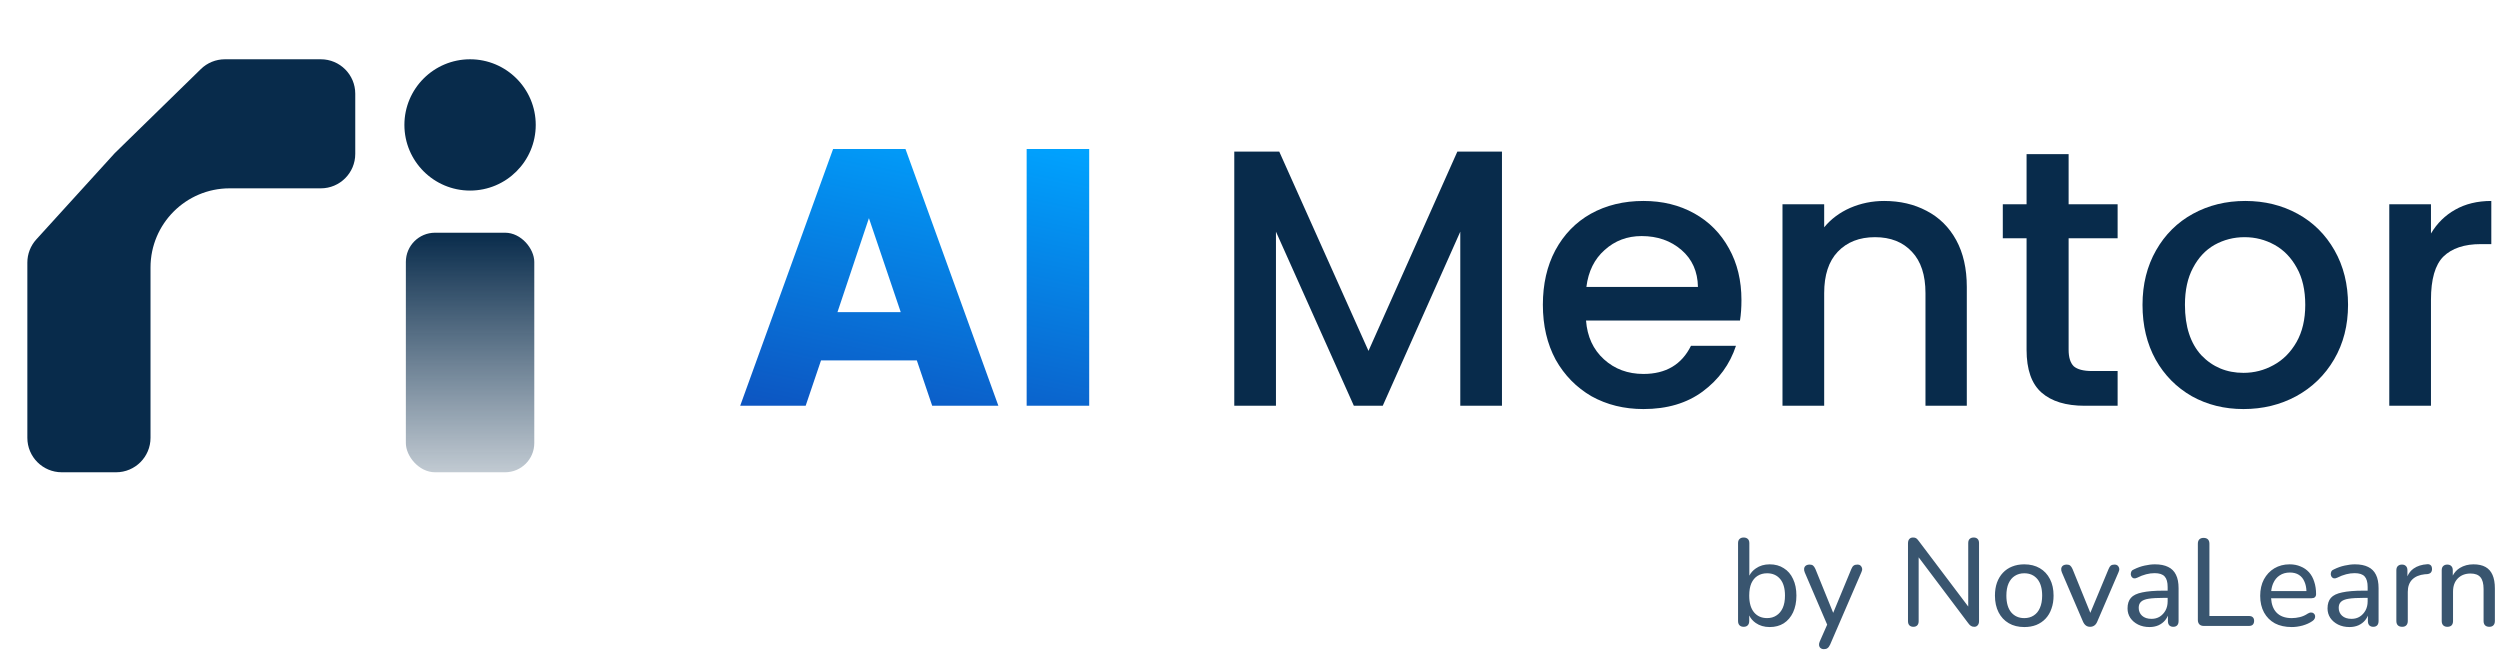 <svg width="183" height="48" viewBox="0 0 183 48" fill="none" xmlns="http://www.w3.org/2000/svg">
<path d="M26.005 6.858C26.005 5.467 24.877 4.339 23.486 4.339H16.463C15.805 4.339 15.173 4.596 14.703 5.056L8.4 11.211L2.657 17.526C2.235 17.99 2.002 18.594 2.002 19.221V32.05C2.002 33.442 3.129 34.57 4.521 34.57H8.498C9.89 34.57 11.018 33.442 11.018 32.05V19.579C11.018 16.38 13.612 13.786 16.811 13.786H23.486C24.877 13.786 26.005 12.658 26.005 11.266V6.858Z" fill="#082B4B"/>
<path d="M34.409 4.339C37.063 4.339 39.216 6.491 39.216 9.144C39.216 11.798 37.063 13.95 34.409 13.95C31.755 13.95 29.602 11.798 29.602 9.144C29.602 6.491 31.755 4.339 34.409 4.339Z" fill="#082B4B"/>
<rect x="29.709" y="17.035" width="9.401" height="17.535" rx="2.136" fill="url(#paint0_linear_205_1988)"/>
<path d="M177.947 17.093C178.393 16.343 178.982 15.764 179.713 15.353C180.463 14.925 181.346 14.71 182.364 14.71V17.869H181.587C180.392 17.869 179.481 18.173 178.857 18.78C178.25 19.386 177.947 20.439 177.947 21.939V29.702H174.895V14.951H177.947V17.093Z" fill="#082B4B"/>
<path d="M164.221 29.943C162.829 29.943 161.571 29.631 160.446 29.006C159.322 28.363 158.439 27.471 157.796 26.329C157.154 25.169 156.832 23.83 156.832 22.313C156.832 20.814 157.163 19.485 157.823 18.325C158.483 17.165 159.384 16.272 160.527 15.648C161.669 15.023 162.945 14.71 164.355 14.71C165.765 14.71 167.041 15.023 168.183 15.648C169.325 16.272 170.226 17.165 170.887 18.325C171.547 19.485 171.877 20.814 171.877 22.313C171.877 23.812 171.538 25.142 170.86 26.302C170.182 27.462 169.254 28.363 168.076 29.006C166.916 29.631 165.631 29.943 164.221 29.943ZM164.221 27.293C165.006 27.293 165.738 27.105 166.416 26.73C167.112 26.356 167.674 25.793 168.103 25.044C168.531 24.294 168.745 23.384 168.745 22.313C168.745 21.242 168.54 20.341 168.129 19.61C167.719 18.86 167.175 18.298 166.496 17.923C165.818 17.548 165.087 17.361 164.301 17.361C163.516 17.361 162.784 17.548 162.106 17.923C161.446 18.298 160.919 18.86 160.527 19.61C160.134 20.341 159.938 21.242 159.938 22.313C159.938 23.902 160.339 25.133 161.142 26.008C161.963 26.864 162.99 27.293 164.221 27.293Z" fill="#082B4B"/>
<path d="M151.423 17.441V25.606C151.423 26.159 151.548 26.561 151.798 26.811C152.066 27.043 152.512 27.159 153.137 27.159H155.01V29.702H152.601C151.227 29.702 150.174 29.381 149.442 28.738C148.711 28.096 148.345 27.052 148.345 25.606V17.441H146.605V14.951H148.345V11.284H151.423V14.951H155.01V17.441H151.423Z" fill="#082B4B"/>
<path d="M137.92 14.71C139.08 14.71 140.115 14.951 141.025 15.433C141.953 15.915 142.676 16.629 143.194 17.575C143.711 18.521 143.97 19.663 143.97 21.002V29.702H140.945V21.457C140.945 20.136 140.615 19.128 139.955 18.432C139.294 17.718 138.393 17.361 137.251 17.361C136.109 17.361 135.198 17.718 134.52 18.432C133.86 19.128 133.53 20.136 133.53 21.457V29.702H130.478V14.951H133.53V16.638C134.029 16.031 134.663 15.558 135.43 15.219C136.216 14.88 137.046 14.71 137.92 14.71Z" fill="#082B4B"/>
<path d="M127.474 21.965C127.474 22.518 127.439 23.018 127.367 23.464H116.097C116.186 24.642 116.623 25.588 117.409 26.302C118.194 27.016 119.158 27.373 120.3 27.373C121.942 27.373 123.102 26.686 123.78 25.312H127.073C126.627 26.668 125.814 27.783 124.637 28.658C123.477 29.515 122.031 29.943 120.3 29.943C118.89 29.943 117.623 29.631 116.498 29.006C115.392 28.363 114.517 27.471 113.875 26.329C113.25 25.169 112.938 23.83 112.938 22.313C112.938 20.796 113.241 19.467 113.848 18.325C114.473 17.165 115.338 16.272 116.445 15.648C117.569 15.023 118.854 14.71 120.3 14.71C121.692 14.71 122.932 15.014 124.021 15.621C125.11 16.227 125.957 17.084 126.564 18.191C127.171 19.279 127.474 20.538 127.474 21.965ZM124.289 21.002C124.271 19.877 123.869 18.976 123.084 18.298C122.299 17.62 121.326 17.28 120.166 17.28C119.113 17.28 118.212 17.62 117.462 18.298C116.713 18.958 116.266 19.859 116.124 21.002H124.289Z" fill="#082B4B"/>
<path d="M109.944 11.097V29.702H106.893V16.959L101.217 29.702H99.102L93.4 16.959V29.702H90.349V11.097H93.641L100.173 25.686L106.678 11.097H109.944Z" fill="#082B4B"/>
<path d="M73.081 29.702H68.237L67.112 26.383H60.098L58.974 29.702H54.182L60.982 10.909H66.282L73.081 29.702ZM79.729 29.702H75.151V10.909H79.729V29.702ZM61.303 22.849H65.934L63.605 15.969L61.303 22.849Z" fill="url(#paint1_linear_205_1988)"/>
<path d="M135.962 41.327C136.065 41.327 136.144 41.355 136.198 41.409C136.259 41.464 136.296 41.533 136.308 41.618C136.32 41.703 136.301 41.794 136.253 41.89L133.962 47.191C133.902 47.318 133.837 47.403 133.771 47.445C133.71 47.494 133.622 47.518 133.507 47.518C133.41 47.518 133.328 47.491 133.262 47.436C133.201 47.388 133.165 47.318 133.153 47.227C133.146 47.143 133.165 47.052 133.207 46.955L133.749 45.724L132.108 41.9C132.065 41.797 132.05 41.703 132.062 41.618C132.074 41.533 132.113 41.464 132.18 41.409C132.253 41.355 132.35 41.327 132.471 41.327C132.574 41.327 132.656 41.352 132.717 41.4C132.777 41.449 132.834 41.533 132.889 41.654L134.19 44.861L135.517 41.654C135.565 41.533 135.623 41.449 135.69 41.4C135.756 41.352 135.847 41.327 135.962 41.327ZM127.634 39.346C127.767 39.346 127.87 39.382 127.943 39.455C128.015 39.522 128.052 39.624 128.052 39.764V42.139C128.16 41.927 128.317 41.751 128.525 41.609C128.809 41.409 129.149 41.309 129.543 41.309C129.937 41.309 130.28 41.403 130.57 41.591C130.867 41.773 131.095 42.036 131.252 42.382C131.416 42.721 131.497 43.127 131.497 43.599C131.497 44.066 131.416 44.475 131.252 44.827C131.089 45.172 130.861 45.439 130.57 45.627C130.28 45.809 129.937 45.9 129.543 45.9C129.143 45.9 128.801 45.799 128.516 45.599C128.308 45.454 128.151 45.271 128.043 45.051V45.455C128.043 45.594 128.006 45.7 127.934 45.772C127.867 45.845 127.767 45.882 127.634 45.882C127.507 45.882 127.407 45.845 127.334 45.772C127.262 45.7 127.225 45.594 127.225 45.455V39.764C127.225 39.624 127.261 39.522 127.334 39.455C127.407 39.382 127.507 39.346 127.634 39.346ZM148.176 41.309C148.612 41.309 148.991 41.403 149.313 41.591C149.634 41.778 149.882 42.045 150.058 42.39C150.234 42.73 150.321 43.134 150.321 43.6C150.321 43.952 150.27 44.27 150.167 44.554C150.07 44.839 149.927 45.082 149.739 45.282C149.552 45.482 149.324 45.637 149.058 45.746C148.797 45.849 148.503 45.9 148.176 45.9C147.74 45.9 147.361 45.806 147.04 45.618C146.719 45.43 146.47 45.164 146.294 44.818C146.118 44.473 146.031 44.067 146.03 43.6C146.03 43.249 146.079 42.933 146.176 42.654C146.279 42.37 146.425 42.127 146.612 41.928C146.8 41.728 147.025 41.575 147.285 41.472C147.552 41.364 147.849 41.309 148.176 41.309ZM157.736 41.309C158.129 41.309 158.454 41.373 158.708 41.5C158.963 41.621 159.154 41.812 159.281 42.073C159.409 42.328 159.472 42.655 159.472 43.054V45.455C159.472 45.594 159.439 45.7 159.372 45.772C159.306 45.845 159.209 45.882 159.081 45.882C158.96 45.882 158.863 45.845 158.79 45.772C158.724 45.7 158.691 45.594 158.691 45.455V45.065C158.641 45.184 158.579 45.293 158.499 45.39C158.366 45.554 158.199 45.681 157.999 45.772C157.805 45.857 157.584 45.9 157.336 45.9C157.033 45.9 156.757 45.84 156.509 45.719C156.267 45.597 156.075 45.433 155.936 45.227C155.802 45.021 155.736 44.791 155.736 44.536C155.736 44.209 155.818 43.951 155.982 43.764C156.145 43.576 156.421 43.443 156.809 43.364C157.197 43.279 157.718 43.236 158.372 43.236H158.672V42.972C158.672 42.615 158.6 42.358 158.454 42.2C158.309 42.036 158.063 41.955 157.718 41.955C157.518 41.955 157.312 41.981 157.1 42.036C156.888 42.09 156.666 42.176 156.436 42.291C156.345 42.333 156.266 42.349 156.199 42.337C156.133 42.319 156.079 42.282 156.036 42.227C156 42.167 155.978 42.103 155.972 42.036C155.972 41.963 155.988 41.894 156.018 41.827C156.054 41.76 156.115 41.712 156.199 41.681C156.466 41.548 156.73 41.455 156.99 41.4C157.257 41.34 157.505 41.309 157.736 41.309ZM167.601 41.309C167.898 41.309 168.164 41.361 168.401 41.464C168.643 41.561 168.85 41.703 169.02 41.89C169.189 42.078 169.316 42.309 169.401 42.582C169.491 42.849 169.537 43.152 169.537 43.491C169.537 43.588 169.507 43.664 169.446 43.719C169.392 43.767 169.31 43.791 169.201 43.791H166.243C166.272 44.238 166.401 44.583 166.628 44.827C166.889 45.106 167.265 45.246 167.756 45.246C167.95 45.246 168.147 45.221 168.347 45.173C168.553 45.124 168.75 45.036 168.938 44.909C169.028 44.855 169.11 44.831 169.183 44.837C169.262 44.837 169.326 44.861 169.374 44.909C169.423 44.951 169.453 45.007 169.465 45.073C169.477 45.133 169.468 45.2 169.438 45.272C169.407 45.345 169.35 45.409 169.265 45.464C169.065 45.603 168.825 45.712 168.546 45.791C168.274 45.864 168.01 45.9 167.756 45.9C167.278 45.9 166.865 45.809 166.52 45.628C166.18 45.44 165.917 45.176 165.729 44.837C165.541 44.491 165.446 44.085 165.446 43.618C165.446 43.157 165.537 42.754 165.719 42.409C165.907 42.064 166.162 41.794 166.483 41.6C166.81 41.407 167.183 41.309 167.601 41.309ZM172.375 41.309C172.769 41.309 173.093 41.373 173.348 41.5C173.602 41.621 173.794 41.812 173.921 42.073C174.048 42.328 174.112 42.655 174.112 43.054V45.455C174.111 45.594 174.078 45.7 174.012 45.772C173.945 45.845 173.848 45.882 173.721 45.882C173.6 45.882 173.503 45.845 173.43 45.772C173.363 45.7 173.33 45.594 173.33 45.455V45.064C173.281 45.184 173.218 45.293 173.139 45.39C173.006 45.554 172.839 45.681 172.639 45.772C172.445 45.857 172.224 45.9 171.976 45.9C171.673 45.9 171.397 45.84 171.149 45.719C170.906 45.597 170.715 45.433 170.575 45.227C170.442 45.021 170.375 44.791 170.375 44.536C170.375 44.209 170.458 43.951 170.621 43.764C170.785 43.576 171.061 43.443 171.448 43.364C171.836 43.279 172.357 43.236 173.012 43.236H173.312V42.972C173.312 42.615 173.239 42.358 173.094 42.2C172.949 42.036 172.703 41.955 172.358 41.955C172.158 41.955 171.951 41.981 171.739 42.036C171.527 42.09 171.306 42.176 171.075 42.291C170.984 42.333 170.906 42.349 170.839 42.337C170.772 42.319 170.717 42.282 170.675 42.227C170.639 42.167 170.618 42.103 170.612 42.036C170.612 41.963 170.627 41.894 170.657 41.827C170.694 41.761 170.754 41.712 170.839 41.681C171.106 41.548 171.37 41.455 171.63 41.4C171.897 41.34 172.145 41.309 172.375 41.309ZM144.474 39.346C144.601 39.346 144.698 39.382 144.765 39.455C144.831 39.522 144.865 39.621 144.865 39.755V45.472C144.865 45.6 144.831 45.7 144.765 45.772C144.704 45.845 144.623 45.882 144.52 45.882C144.423 45.882 144.341 45.861 144.275 45.818C144.214 45.782 144.15 45.718 144.083 45.628L140.446 40.796V45.472C140.446 45.6 140.413 45.7 140.347 45.772C140.28 45.845 140.183 45.882 140.056 45.882C139.935 45.882 139.838 45.845 139.765 45.772C139.698 45.7 139.665 45.599 139.665 45.472V39.772C139.665 39.633 139.698 39.528 139.765 39.455C139.831 39.382 139.92 39.346 140.029 39.346C140.131 39.346 140.21 39.364 140.265 39.4C140.319 39.437 140.38 39.5 140.446 39.591L144.074 44.398V39.755C144.074 39.622 144.108 39.522 144.174 39.455C144.247 39.382 144.347 39.346 144.474 39.346ZM154.783 41.327C154.886 41.327 154.965 41.355 155.02 41.409C155.08 41.464 155.116 41.533 155.128 41.618C155.14 41.703 155.123 41.794 155.074 41.89L153.52 45.5C153.465 45.633 153.392 45.73 153.301 45.791C153.216 45.851 153.113 45.882 152.992 45.882C152.877 45.882 152.777 45.851 152.693 45.791C152.608 45.73 152.534 45.633 152.474 45.5L150.929 41.9C150.886 41.797 150.871 41.703 150.883 41.618C150.895 41.533 150.935 41.464 151.001 41.409C151.074 41.355 151.171 41.327 151.292 41.327C151.395 41.327 151.477 41.352 151.537 41.4C151.598 41.449 151.656 41.533 151.71 41.654L153.012 44.862L154.347 41.654C154.395 41.533 154.45 41.449 154.51 41.4C154.577 41.352 154.668 41.327 154.783 41.327ZM177.687 41.3C177.784 41.294 177.863 41.318 177.923 41.373C177.983 41.421 178.017 41.507 178.023 41.628C178.029 41.743 178.001 41.836 177.941 41.909C177.88 41.976 177.786 42.015 177.659 42.027L177.495 42.036C177.095 42.078 176.787 42.209 176.569 42.428C176.356 42.646 176.25 42.945 176.25 43.327V45.455C176.25 45.594 176.213 45.7 176.141 45.772C176.074 45.845 175.974 45.882 175.841 45.882C175.702 45.882 175.595 45.845 175.523 45.772C175.45 45.7 175.413 45.594 175.413 45.455V41.746C175.413 41.606 175.45 41.503 175.523 41.436C175.595 41.364 175.695 41.327 175.822 41.327C175.95 41.327 176.047 41.364 176.113 41.436C176.186 41.503 176.223 41.606 176.223 41.746V42.184C176.327 41.947 176.478 41.758 176.677 41.618C176.944 41.43 177.281 41.324 177.687 41.3ZM181.052 41.309C181.409 41.309 181.704 41.373 181.934 41.5C182.164 41.627 182.337 41.821 182.452 42.082C182.567 42.342 182.625 42.673 182.625 43.073V45.455C182.625 45.594 182.588 45.7 182.516 45.772C182.449 45.845 182.349 45.882 182.216 45.882C182.083 45.882 181.979 45.845 181.906 45.772C181.834 45.7 181.798 45.594 181.798 45.455V43.118C181.798 42.724 181.722 42.437 181.57 42.255C181.419 42.073 181.176 41.982 180.843 41.982C180.455 41.982 180.143 42.103 179.906 42.346C179.676 42.582 179.562 42.903 179.562 43.309V45.455C179.562 45.739 179.421 45.882 179.143 45.882C179.016 45.882 178.916 45.845 178.843 45.772C178.77 45.7 178.734 45.594 178.734 45.455V41.746C178.734 41.606 178.77 41.503 178.843 41.436C178.916 41.364 179.016 41.327 179.143 41.327C179.27 41.327 179.367 41.364 179.434 41.436C179.507 41.503 179.543 41.606 179.543 41.746V42.131C179.669 41.894 179.842 41.709 180.062 41.573C180.353 41.397 180.682 41.309 181.052 41.309ZM161.301 39.373C161.44 39.373 161.547 39.41 161.619 39.482C161.692 39.555 161.729 39.66 161.729 39.8V45.091H164.619C164.747 45.091 164.841 45.121 164.902 45.181C164.968 45.242 165.001 45.33 165.001 45.445C165.001 45.566 164.968 45.661 164.902 45.727C164.841 45.788 164.747 45.818 164.619 45.818H161.311C161.177 45.818 161.071 45.779 160.992 45.7C160.92 45.621 160.883 45.515 160.883 45.382V39.8C160.883 39.66 160.92 39.555 160.992 39.482C161.065 39.41 161.168 39.373 161.301 39.373ZM158.391 43.764C157.924 43.764 157.554 43.785 157.281 43.827C157.015 43.869 156.827 43.946 156.718 44.054C156.609 44.157 156.554 44.303 156.554 44.491C156.554 44.727 156.635 44.922 156.799 45.073C156.969 45.225 157.2 45.3 157.49 45.3C157.721 45.3 157.924 45.246 158.1 45.136C158.275 45.021 158.415 44.869 158.518 44.681C158.621 44.488 158.672 44.267 158.672 44.018V43.764H158.391ZM173.029 43.764C172.563 43.764 172.194 43.785 171.921 43.827C171.655 43.869 171.467 43.946 171.358 44.054C171.249 44.157 171.194 44.303 171.194 44.491C171.194 44.727 171.275 44.922 171.439 45.073C171.608 45.225 171.839 45.3 172.13 45.3C172.36 45.3 172.564 45.246 172.739 45.136C172.915 45.021 173.054 44.869 173.157 44.681C173.26 44.488 173.312 44.267 173.312 44.018V43.764H173.029ZM148.176 41.964C147.916 41.964 147.685 42.027 147.486 42.154C147.292 42.275 147.14 42.458 147.03 42.7C146.921 42.942 146.867 43.243 146.867 43.6C146.867 44.133 146.986 44.542 147.222 44.827C147.464 45.106 147.782 45.246 148.176 45.246C148.443 45.246 148.673 45.182 148.867 45.054C149.067 44.927 149.218 44.742 149.321 44.5C149.43 44.258 149.485 43.958 149.486 43.6C149.486 43.067 149.367 42.66 149.131 42.382C148.895 42.103 148.576 41.964 148.176 41.964ZM129.352 41.964C129.085 41.964 128.852 42.027 128.652 42.154C128.458 42.275 128.307 42.458 128.197 42.7C128.094 42.942 128.043 43.242 128.043 43.599C128.043 44.133 128.161 44.542 128.398 44.827C128.634 45.106 128.952 45.245 129.352 45.245C129.612 45.245 129.84 45.182 130.033 45.054C130.233 44.927 130.388 44.742 130.497 44.5C130.606 44.257 130.661 43.957 130.661 43.599C130.661 43.066 130.543 42.66 130.307 42.382C130.07 42.103 129.752 41.964 129.352 41.964ZM167.619 41.909C167.329 41.909 167.08 41.979 166.874 42.118C166.668 42.251 166.51 42.443 166.401 42.691C166.324 42.862 166.276 43.053 166.253 43.264H168.832C168.821 43.003 168.775 42.779 168.692 42.591C168.601 42.367 168.464 42.197 168.282 42.082C168.107 41.967 167.886 41.909 167.619 41.909Z" fill="#082B4B" fill-opacity="0.8"/>
<defs>
<linearGradient id="paint0_linear_205_1988" x1="34.409" y1="17.035" x2="34.409" y2="34.57" gradientUnits="userSpaceOnUse">
<stop stop-color="#082B4B"/>
<stop offset="1" stop-color="#082B4B" stop-opacity="0.25"/>
</linearGradient>
<linearGradient id="paint1_linear_205_1988" x1="79.729" y1="10.909" x2="75.033" y2="33.951" gradientUnits="userSpaceOnUse">
<stop stop-color="#00A3FF"/>
<stop offset="1" stop-color="#0D55C1"/>
</linearGradient>
</defs>
</svg>
